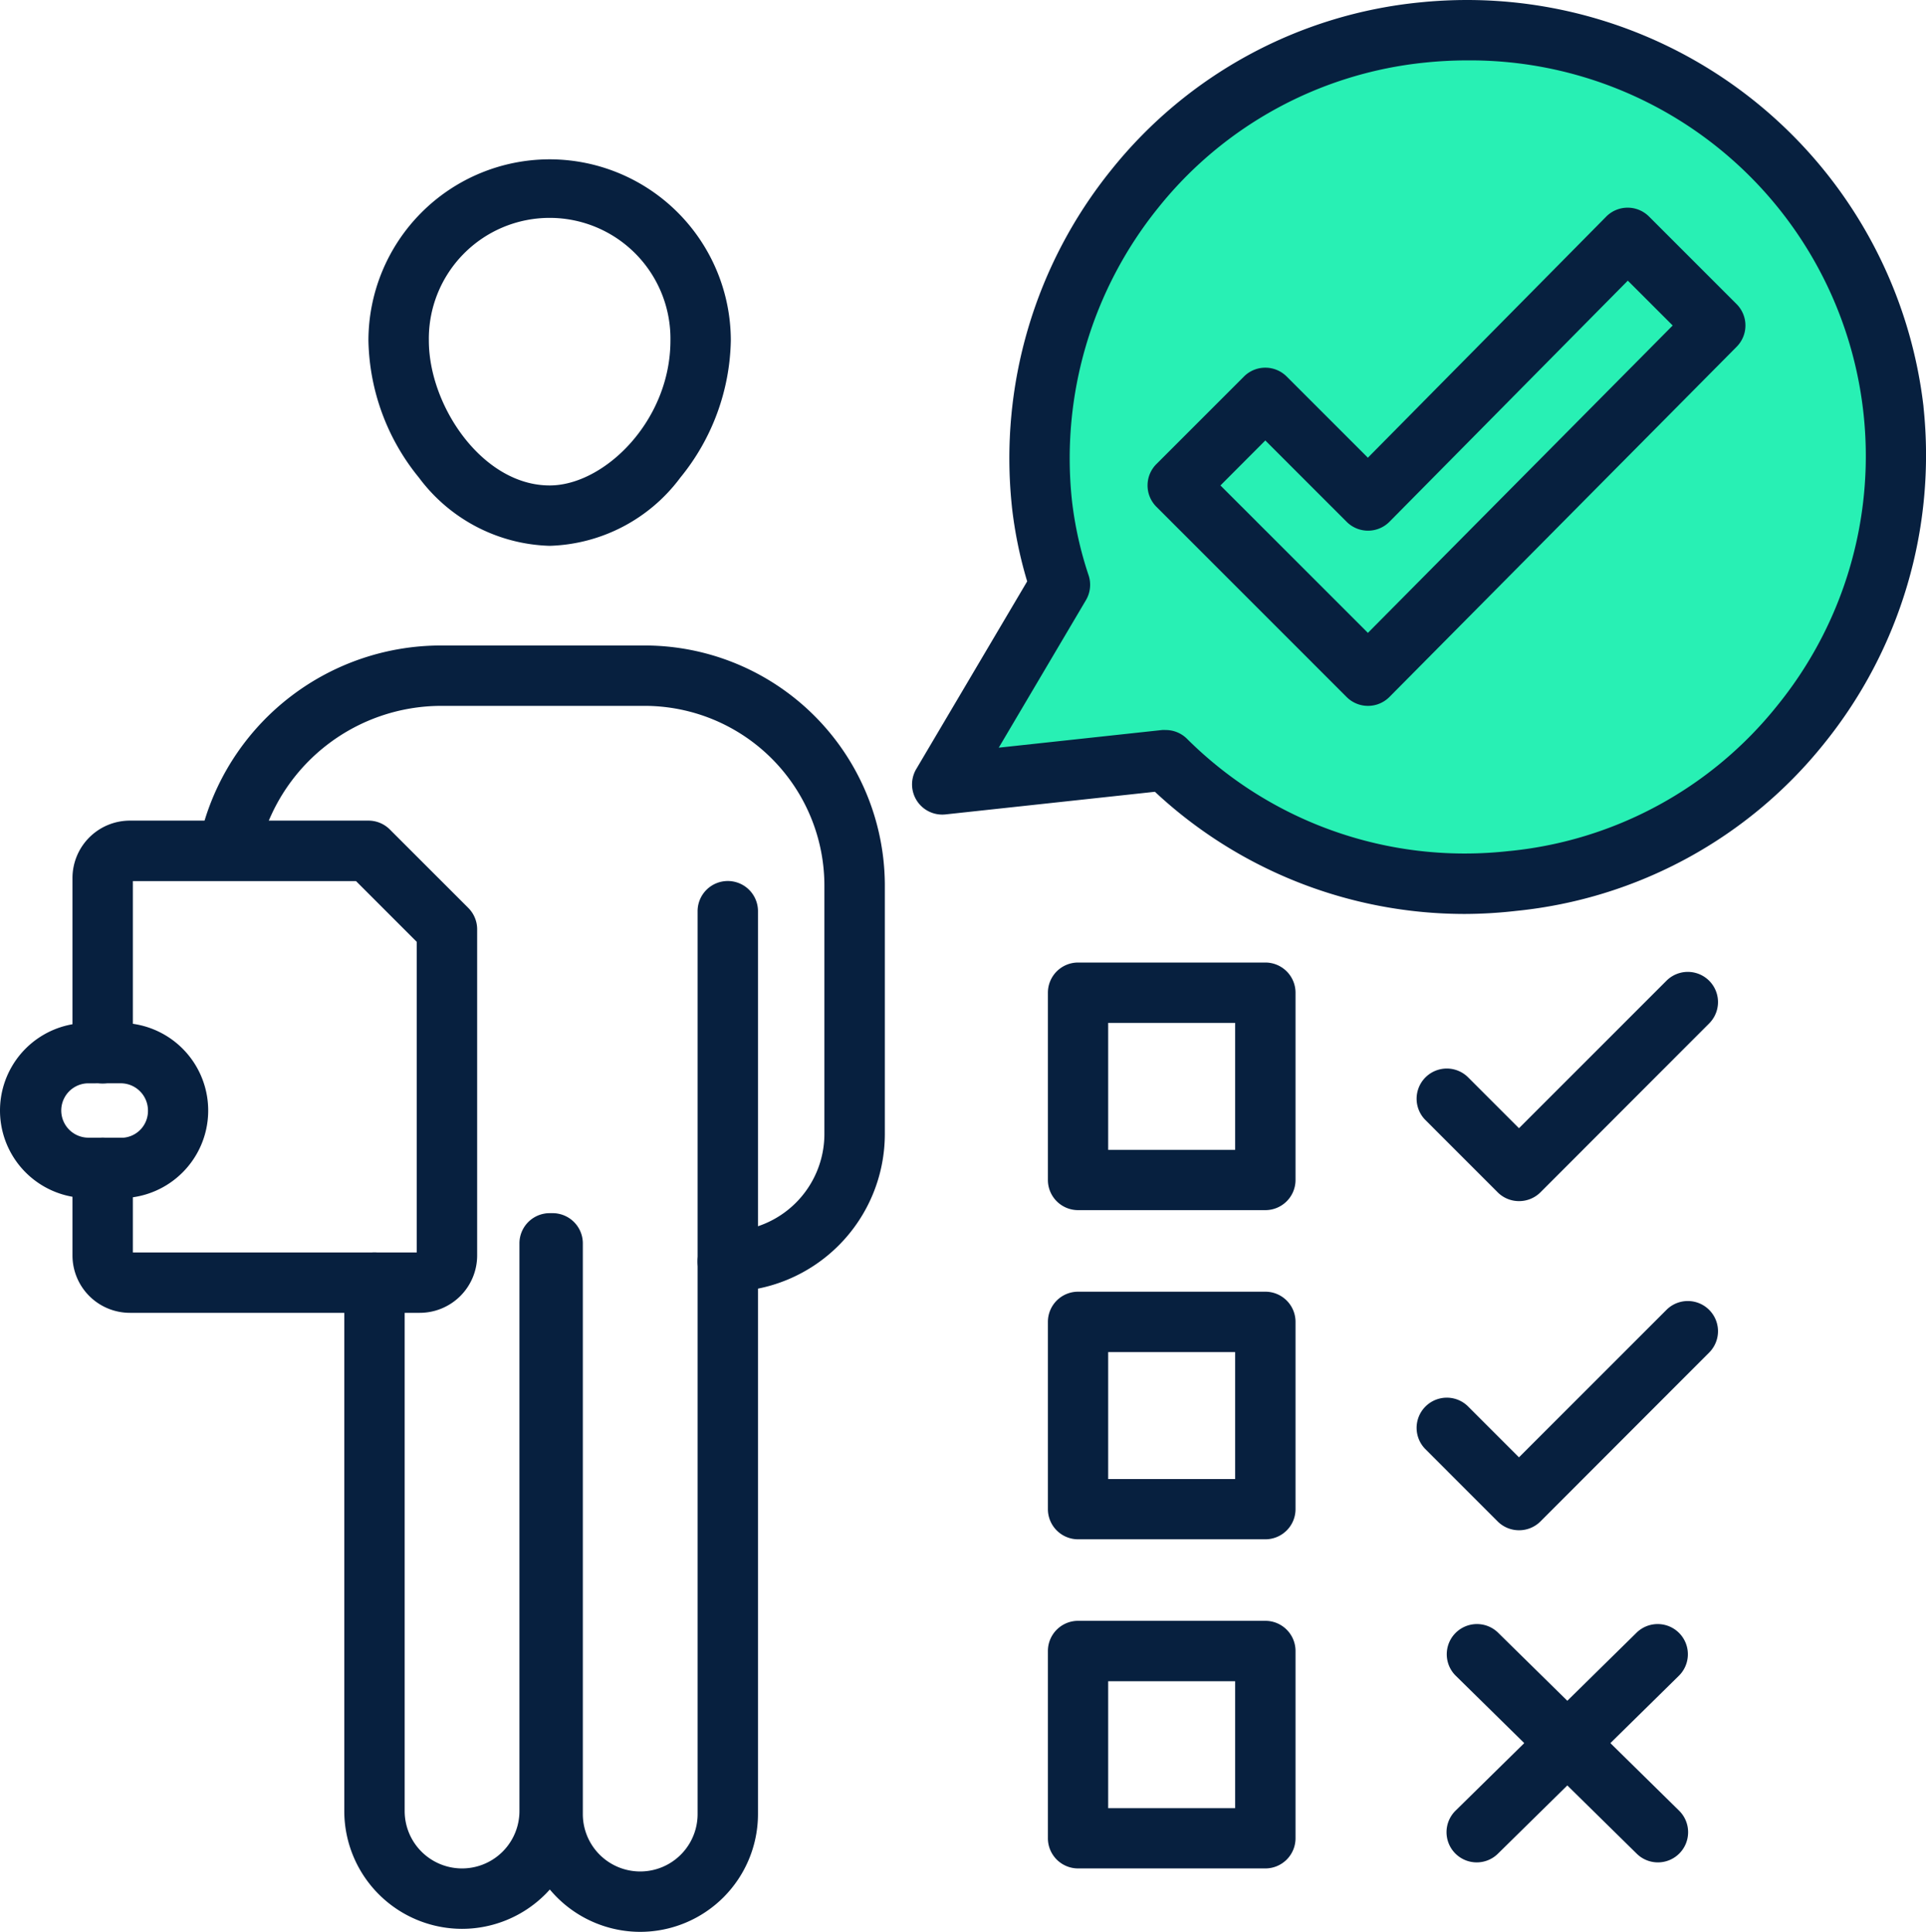 <svg xmlns="http://www.w3.org/2000/svg" width="69.782" height="70" viewBox="0 0 69.782 70">
  <g id="Group_9682" data-name="Group 9682" transform="translate(-724.198 -2159.106)">
    <path id="Path_16991" data-name="Path 16991" d="M-7695.454-17137.25l4.122-6.687s-2.878-7.785,2.072-13.578,14.938-9.941,23.827-1.506,2.961,22.572-6.535,25.352a15.985,15.985,0,0,1-15.588-3.58Z" transform="translate(8454 19324)" fill="#28f0b4"/>
    <g id="Group_9680" data-name="Group 9680" transform="translate(723.098 2158.082)">
      <path id="Path_16991-2" data-name="Path 16991" d="M16.083,46.035H5.579A2.081,2.081,0,0,1,3.5,43.956V40.783a1.094,1.094,0,1,1,2.188,0v3.064H15.973V32.592l-2.2-2.2H5.688v6.237a1.094,1.094,0,1,1-2.188,0V30.279A2.081,2.081,0,0,1,5.579,28.2h8.644a1.094,1.094,0,0,1,.774.32l2.845,2.845a1.094,1.094,0,0,1,.32.774V43.956A2.081,2.081,0,0,1,16.083,46.035Z" transform="translate(0.226 2.559)" fill="#07203f"/>
      <path id="Path_16992" data-name="Path 16992" d="M5.586,41.246H4.273a3.173,3.173,0,0,1,0-6.346h1.2a3.174,3.174,0,0,1,.109,6.346ZM4.273,37.088a.985.985,0,0,0,0,1.969H5.586a.972.972,0,0,0,.875-.985.987.987,0,0,0-.985-.985Z" transform="translate(0 3.19)" fill="#07203f"/>
      <g id="Group_9680-2" data-name="Group 9680" transform="translate(8.431 6.797)">
        <path id="Path_16993" data-name="Path 16993" d="M19.865,6.3a6.572,6.572,0,0,1,6.565,6.565,8.081,8.081,0,0,1-1.83,4.969,6.12,6.12,0,0,1-4.735,2.471,6.12,6.12,0,0,1-4.735-2.471,8.081,8.081,0,0,1-1.83-4.969A6.572,6.572,0,0,1,19.865,6.3Zm0,11.817c1.982,0,4.377-2.343,4.377-5.252a4.377,4.377,0,1,0-8.753,0C15.488,15.244,17.441,18.117,19.865,18.117Z" transform="translate(-7.282 -6.3)" fill="#07203f"/>
        <path id="Path_16994" data-name="Path 16994" d="M22.667,68.277A4.272,4.272,0,0,1,18.4,64.01V43.33a1.094,1.094,0,0,1,2.188,0V64.01a2.079,2.079,0,1,0,4.158,0V31.294a1.094,1.094,0,0,1,2.188,0V64.01A4.272,4.272,0,0,1,22.667,68.277Z" transform="translate(-6.802 -4.05)" fill="#07203f"/>
        <path id="Path_16995" data-name="Path 16995" d="M16.767,67.132A4.272,4.272,0,0,1,12.5,62.864V43.717a1.094,1.094,0,0,1,2.188,0V62.864a2.079,2.079,0,0,0,4.158,0V42.294a1.094,1.094,0,1,1,2.188,0v20.57A4.272,4.272,0,0,1,16.767,67.132Z" transform="translate(-7.357 -3.014)" fill="#07203f"/>
        <path id="Path_16996" data-name="Path 16996" d="M26.838,45.815a1.094,1.094,0,0,1,0-2.188,3.529,3.529,0,0,0,3.5-3.5V31.153a6.518,6.518,0,0,0-6.565-6.565H16.444a6.783,6.783,0,0,0-6.5,4.91,1.094,1.094,0,1,1-2.1-.629,8.958,8.958,0,0,1,8.6-6.469h7.331a8.706,8.706,0,0,1,8.753,8.753v8.972a5.717,5.717,0,0,1-5.69,5.69Z" transform="translate(-7.8 -4.784)" fill="#07203f"/>
      </g>
      <path id="Path_16997" data-name="Path 16997" d="M51.326,34.141h0A16.449,16.449,0,0,1,40.1,29.714l-7.587.82a1.094,1.094,0,0,1-1.06-1.644l4.019-6.8a15.343,15.343,0,0,1-.553-2.7v-.009a16.63,16.63,0,0,1,3.6-12.2A16.378,16.378,0,0,1,49.68,1.113a17.058,17.058,0,0,1,1.733-.089A16.654,16.654,0,0,1,67.947,15.751l0,.015a16.63,16.63,0,0,1-3.6,12.2,16.377,16.377,0,0,1-11.156,6.064A16.642,16.642,0,0,1,51.326,34.141ZM40.491,27.476a1.094,1.094,0,0,1,.774.32,14.254,14.254,0,0,0,10.061,4.155h0a14.441,14.441,0,0,0,1.624-.092h.012a14.2,14.2,0,0,0,9.681-5.26A14.34,14.34,0,0,0,51.413,3.212a14.862,14.862,0,0,0-1.51.078,14.2,14.2,0,0,0-9.681,5.26,14.455,14.455,0,0,0-3.129,10.6,13.3,13.3,0,0,0,.606,2.724,1.094,1.094,0,0,1-.1.9l-3.157,5.342,5.927-.641A1.1,1.1,0,0,1,40.491,27.476Z" transform="translate(2.844)" fill="#07203f"/>
      <path id="Path_16998" data-name="Path 16998" d="M47.087,25.954a1.094,1.094,0,0,1-.774-.32L39.42,18.74a1.094,1.094,0,0,1,0-1.547l3.173-3.173a1.094,1.094,0,0,1,1.547,0l2.942,2.942,8.636-8.737a1.094,1.094,0,0,1,1.552,0l3.173,3.173a1.094,1.094,0,0,1,0,1.544L47.864,25.63A1.093,1.093,0,0,1,47.087,25.954Zm-5.346-7.987,5.342,5.342L58.126,12.171,56.5,10.546l-8.636,8.737a1.094,1.094,0,0,1-1.552,0l-2.946-2.946Z" transform="translate(3.578 0.647)" fill="#07203f"/>
      <path id="Path_16999" data-name="Path 16999" d="M36.894,32.9h6.784a1.094,1.094,0,0,1,1.094,1.094v6.784a1.094,1.094,0,0,1-1.094,1.094H36.894A1.094,1.094,0,0,1,35.8,40.778V33.994A1.094,1.094,0,0,1,36.894,32.9Zm5.69,2.188h-4.6v4.6h4.6Z" transform="translate(3.267 3.001)" fill="#07203f"/>
      <path id="Path_17000" data-name="Path 17000" d="M36.894,43.8h6.784a1.094,1.094,0,0,1,1.094,1.094v6.784a1.094,1.094,0,0,1-1.094,1.094H36.894A1.094,1.094,0,0,1,35.8,51.678V44.894A1.094,1.094,0,0,1,36.894,43.8Zm5.69,2.188h-4.6v4.6h4.6Z" transform="translate(3.267 4.028)" fill="#07203f"/>
      <path id="Path_17001" data-name="Path 17001" d="M36.894,54.7h6.784a1.094,1.094,0,0,1,1.094,1.094v6.784a1.094,1.094,0,0,1-1.094,1.094H36.894A1.094,1.094,0,0,1,35.8,62.578V55.794A1.094,1.094,0,0,1,36.894,54.7Zm5.69,2.188h-4.6v4.6h4.6Z" transform="translate(3.267 5.054)" fill="#07203f"/>
      <path id="Path_17002" data-name="Path 17002" d="M51.72,41.516a1.094,1.094,0,0,1-.774-.32L48.32,38.569a1.094,1.094,0,0,1,1.547-1.547l1.852,1.852,5.354-5.354a1.094,1.094,0,0,1,1.547,1.547L52.494,41.2A1.094,1.094,0,0,1,51.72,41.516Z" transform="translate(4.416 3.03)" fill="#07203f"/>
      <path id="Path_17003" data-name="Path 17003" d="M51.72,52.416a1.094,1.094,0,0,1-.774-.32L48.32,49.469a1.094,1.094,0,0,1,1.547-1.547l1.852,1.852,5.354-5.354a1.094,1.094,0,0,1,1.547,1.547L52.494,52.1A1.094,1.094,0,0,1,51.72,52.416Z" transform="translate(4.416 4.056)" fill="#07203f"/>
      <g id="Group_9681" data-name="Group 9681" transform="translate(53.51 59.863)">
        <path id="Path_17004" data-name="Path 17004" d="M56.659,63.444a1.091,1.091,0,0,1-.767-.314l-6.565-6.456a1.094,1.094,0,0,1,1.534-1.56l6.565,6.456a1.094,1.094,0,0,1-.767,1.874Z" transform="translate(-49 -54.8)" fill="#07203f"/>
        <path id="Path_17005" data-name="Path 17005" d="M50.094,63.444a1.094,1.094,0,0,1-.767-1.874l6.565-6.456a1.094,1.094,0,0,1,1.534,1.56L50.861,63.13A1.091,1.091,0,0,1,50.094,63.444Z" transform="translate(-49 -54.8)" fill="#07203f"/>
      </g>
    </g>
  </g>
</svg>
